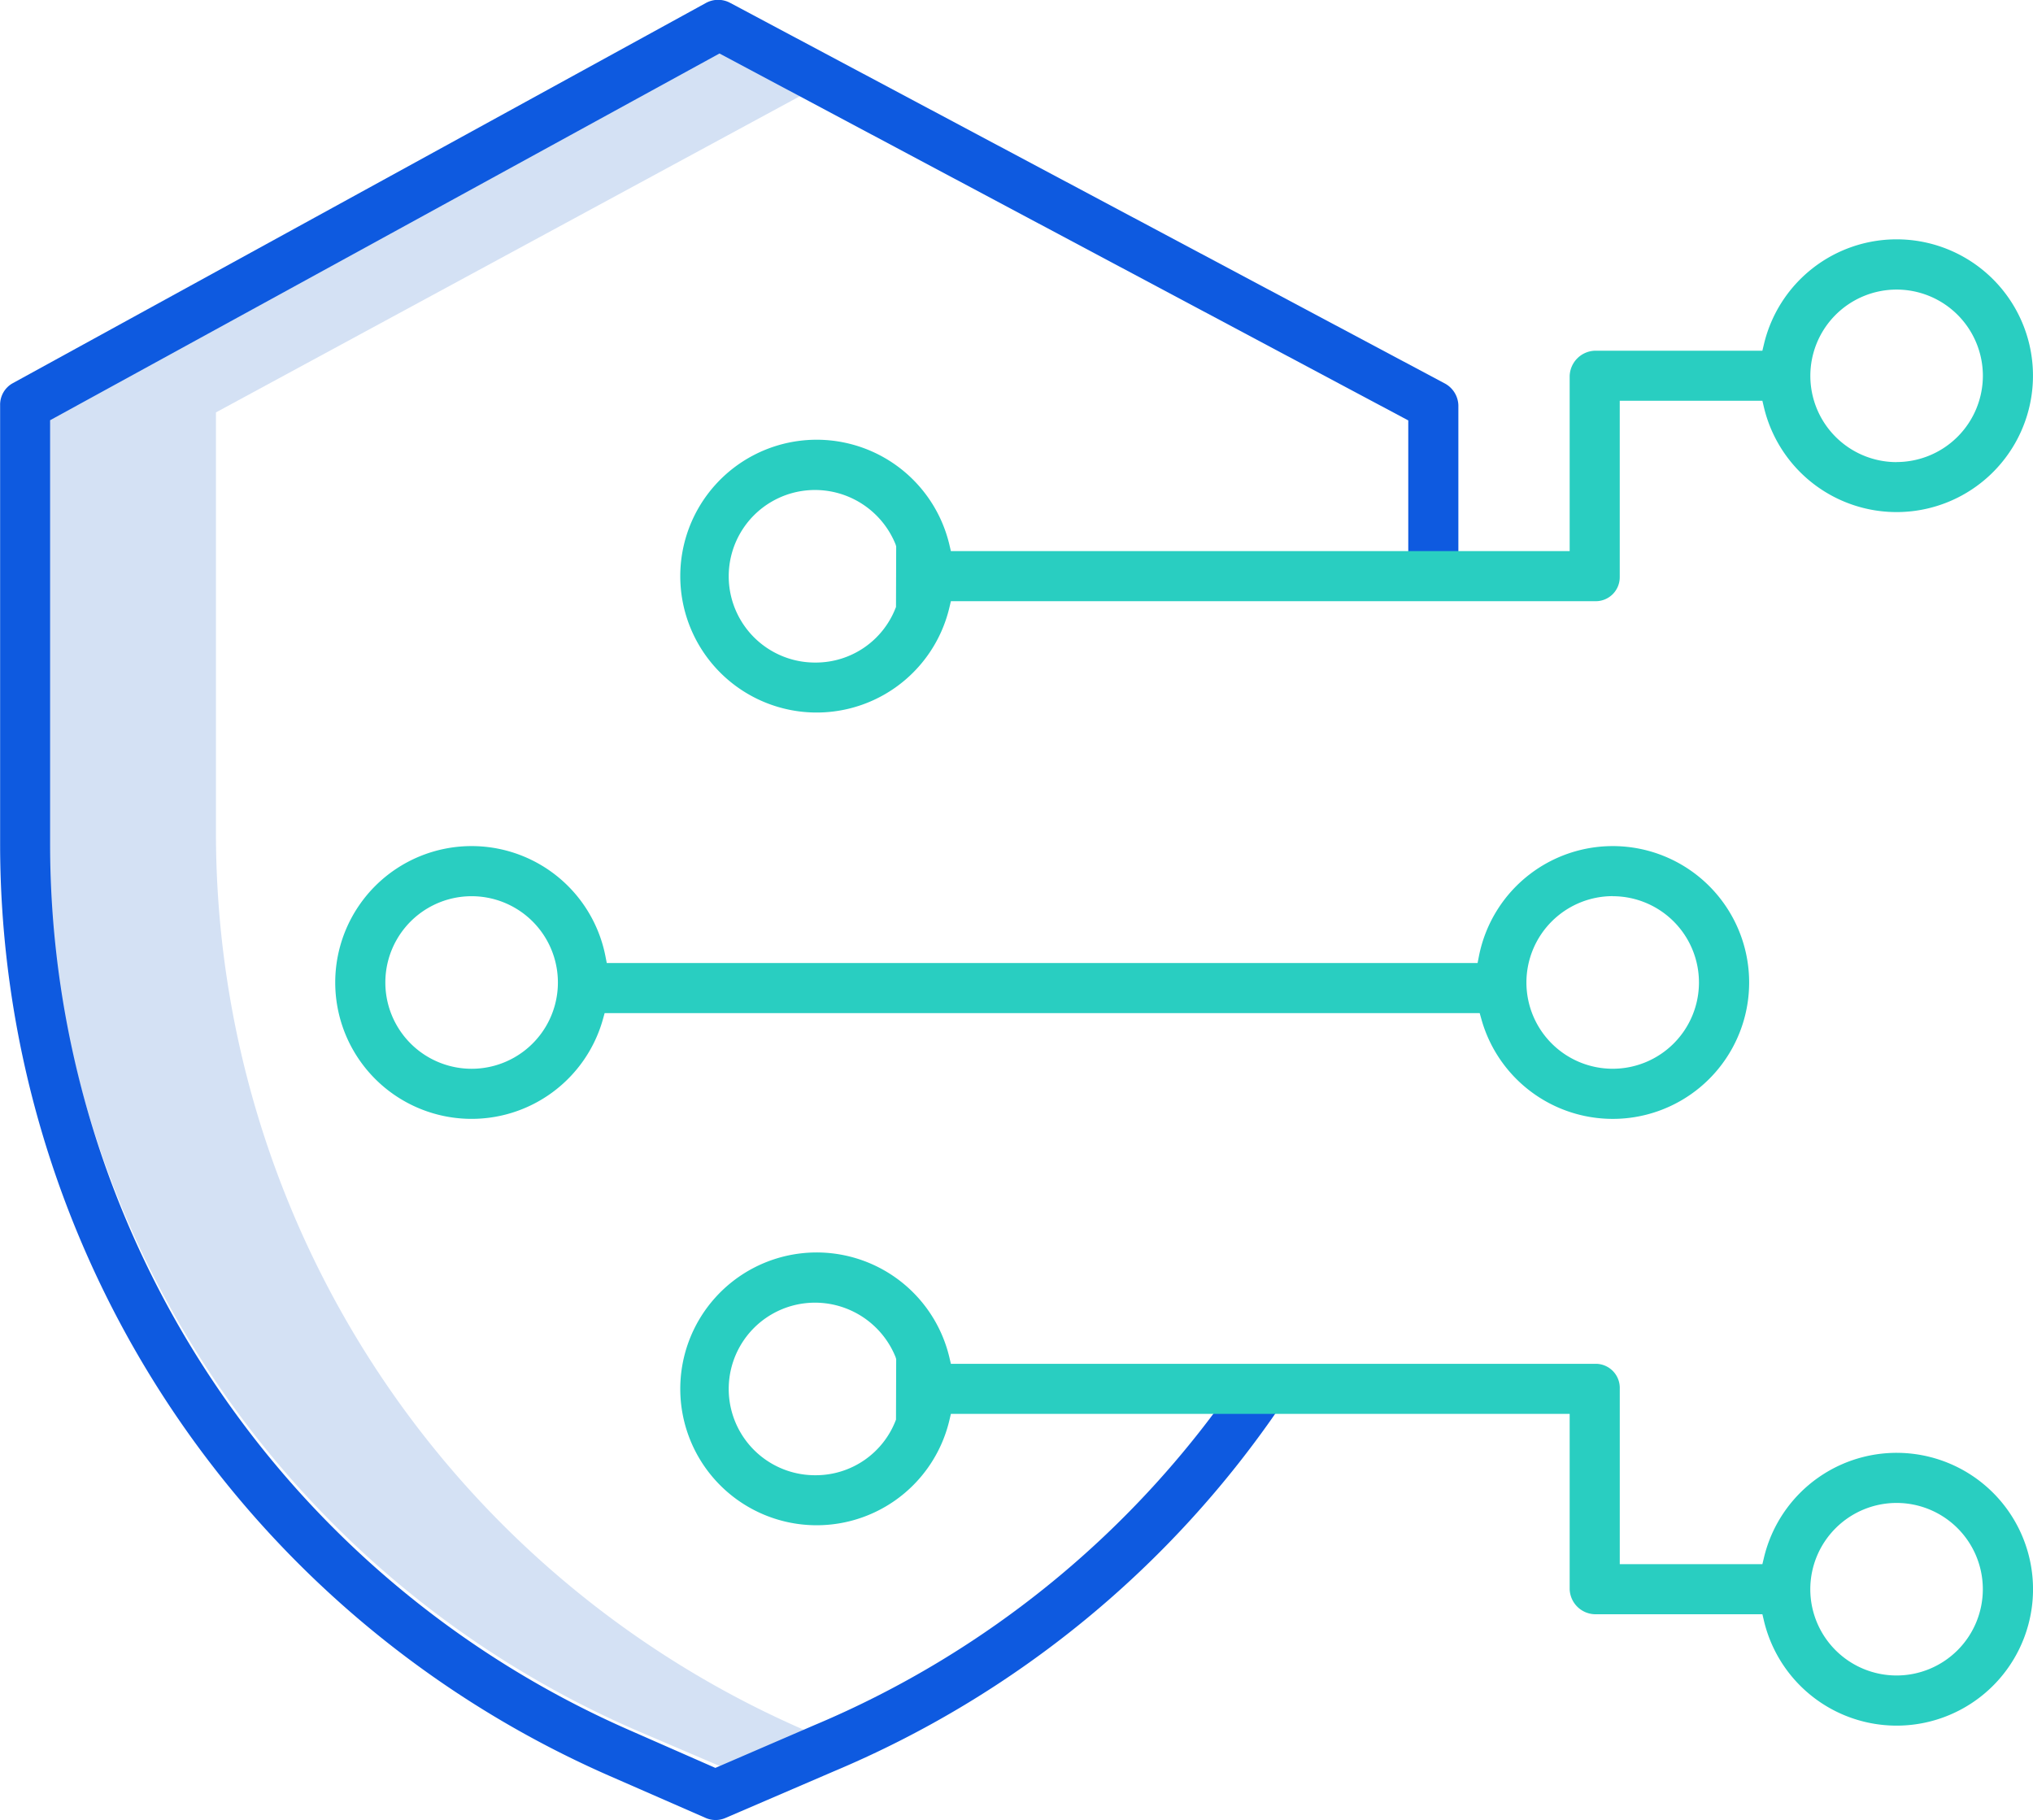 <svg xmlns="http://www.w3.org/2000/svg" width="85.618" height="76.655" viewBox="0 0 85.618 76.655"><defs><style>.a{fill:#d4e1f4;}.b{fill:#0e5ae0;}.c{fill:#29cec1;}</style></defs><g transform="translate(0 0.001)"><path class="a" d="M2026,1052.553v-17.891l25.014-13.544-3.6-1.9-28.515,15.44v17.891a41.21,41.21,0,0,0,25.015,37.706l3.422,1.464,3.556-1.52A41.207,41.207,0,0,1,2026,1052.553Z" transform="translate(-2016.905 -1017.296)"/><path class="b" d="M2045.51,1085.6a42.806,42.806,0,0,0,18.877-15.477l-1.757-1.17a40.71,40.71,0,0,1-17.952,14.707l-4.154,1.794-3.608-1.585a40.747,40.747,0,0,1-24.409-37.31V1028.7l.183-.1,28.007-15.344,29.008,15.452v6.2h2.11v-6.838a1.083,1.083,0,0,0-.591-.929l-30.083-16.02a1.068,1.068,0,0,0-1.013.006l-29.2,16.017a1.032,1.032,0,0,0-.526.919v18.488a42.858,42.858,0,0,0,25.674,39.244l4.043,1.768a1.037,1.037,0,0,0,.829,0Z" transform="translate(-2010.397 -1011.004)"/><path class="c" d="M2171.169,1251.235h7.015l.064.271a5.744,5.744,0,1,0,0-2.65l-.065.27h-6.006v-7.384a1.016,1.016,0,0,0-.976-1.054h-27.193l-.064-.271a5.744,5.744,0,1,0,0,2.651l.064-.271h26.059v7.384A1.093,1.093,0,0,0,2171.169,1251.235Zm12.666-4.688a3.633,3.633,0,1,1-3.634,3.633A3.637,3.637,0,0,1,2183.835,1246.547Zm-42.139-3.508-.016.041a3.608,3.608,0,0,1-3.346,2.3h-.033a3.633,3.633,0,0,1-.032-7.267h.033a3.662,3.662,0,0,1,3.377,2.293l.025.085Z" transform="translate(-2103.962 -1183.255)"/><path class="c" d="M2070.728,1169.839a5.743,5.743,0,0,0,11.167.444l.072-.257h36.852l.072.257a5.744,5.744,0,1,0-.105-2.651l-.056.284h-36.673l-.056-.284a5.743,5.743,0,0,0-11.273,2.207Zm53.692-4.736h0a3.633,3.633,0,1,1-3.633,3.634A3.638,3.638,0,0,1,2124.42,1165.1Zm-48.055,0a3.633,3.633,0,0,1,0,7.267h0a3.633,3.633,0,1,1,0-7.267Z" transform="translate(-2056.503 -1127.362)"/><path class="c" d="M2189.425,1058.423a5.743,5.743,0,0,0-11.177,0l-.065.27h-7.007a1.1,1.1,0,0,0-1.109,1.066v7.373h-26.059l-.064-.271a5.744,5.744,0,1,0,0,2.651l.064-.27h27.168a1.01,1.01,0,0,0,1-1.017V1060.8h6.007l.064.271a5.743,5.743,0,0,0,11.177-2.651Zm-47.729,11.062-.016.041a3.608,3.608,0,0,1-3.346,2.3h-.033a3.633,3.633,0,0,1-.032-7.267h.033a3.662,3.662,0,0,1,3.377,2.292l.025.085Zm42.14-6.1a3.633,3.633,0,1,1,3.633-3.633A3.638,3.638,0,0,1,2183.836,1063.382Z" transform="translate(-2103.962 -1043.925)"/></g></svg>